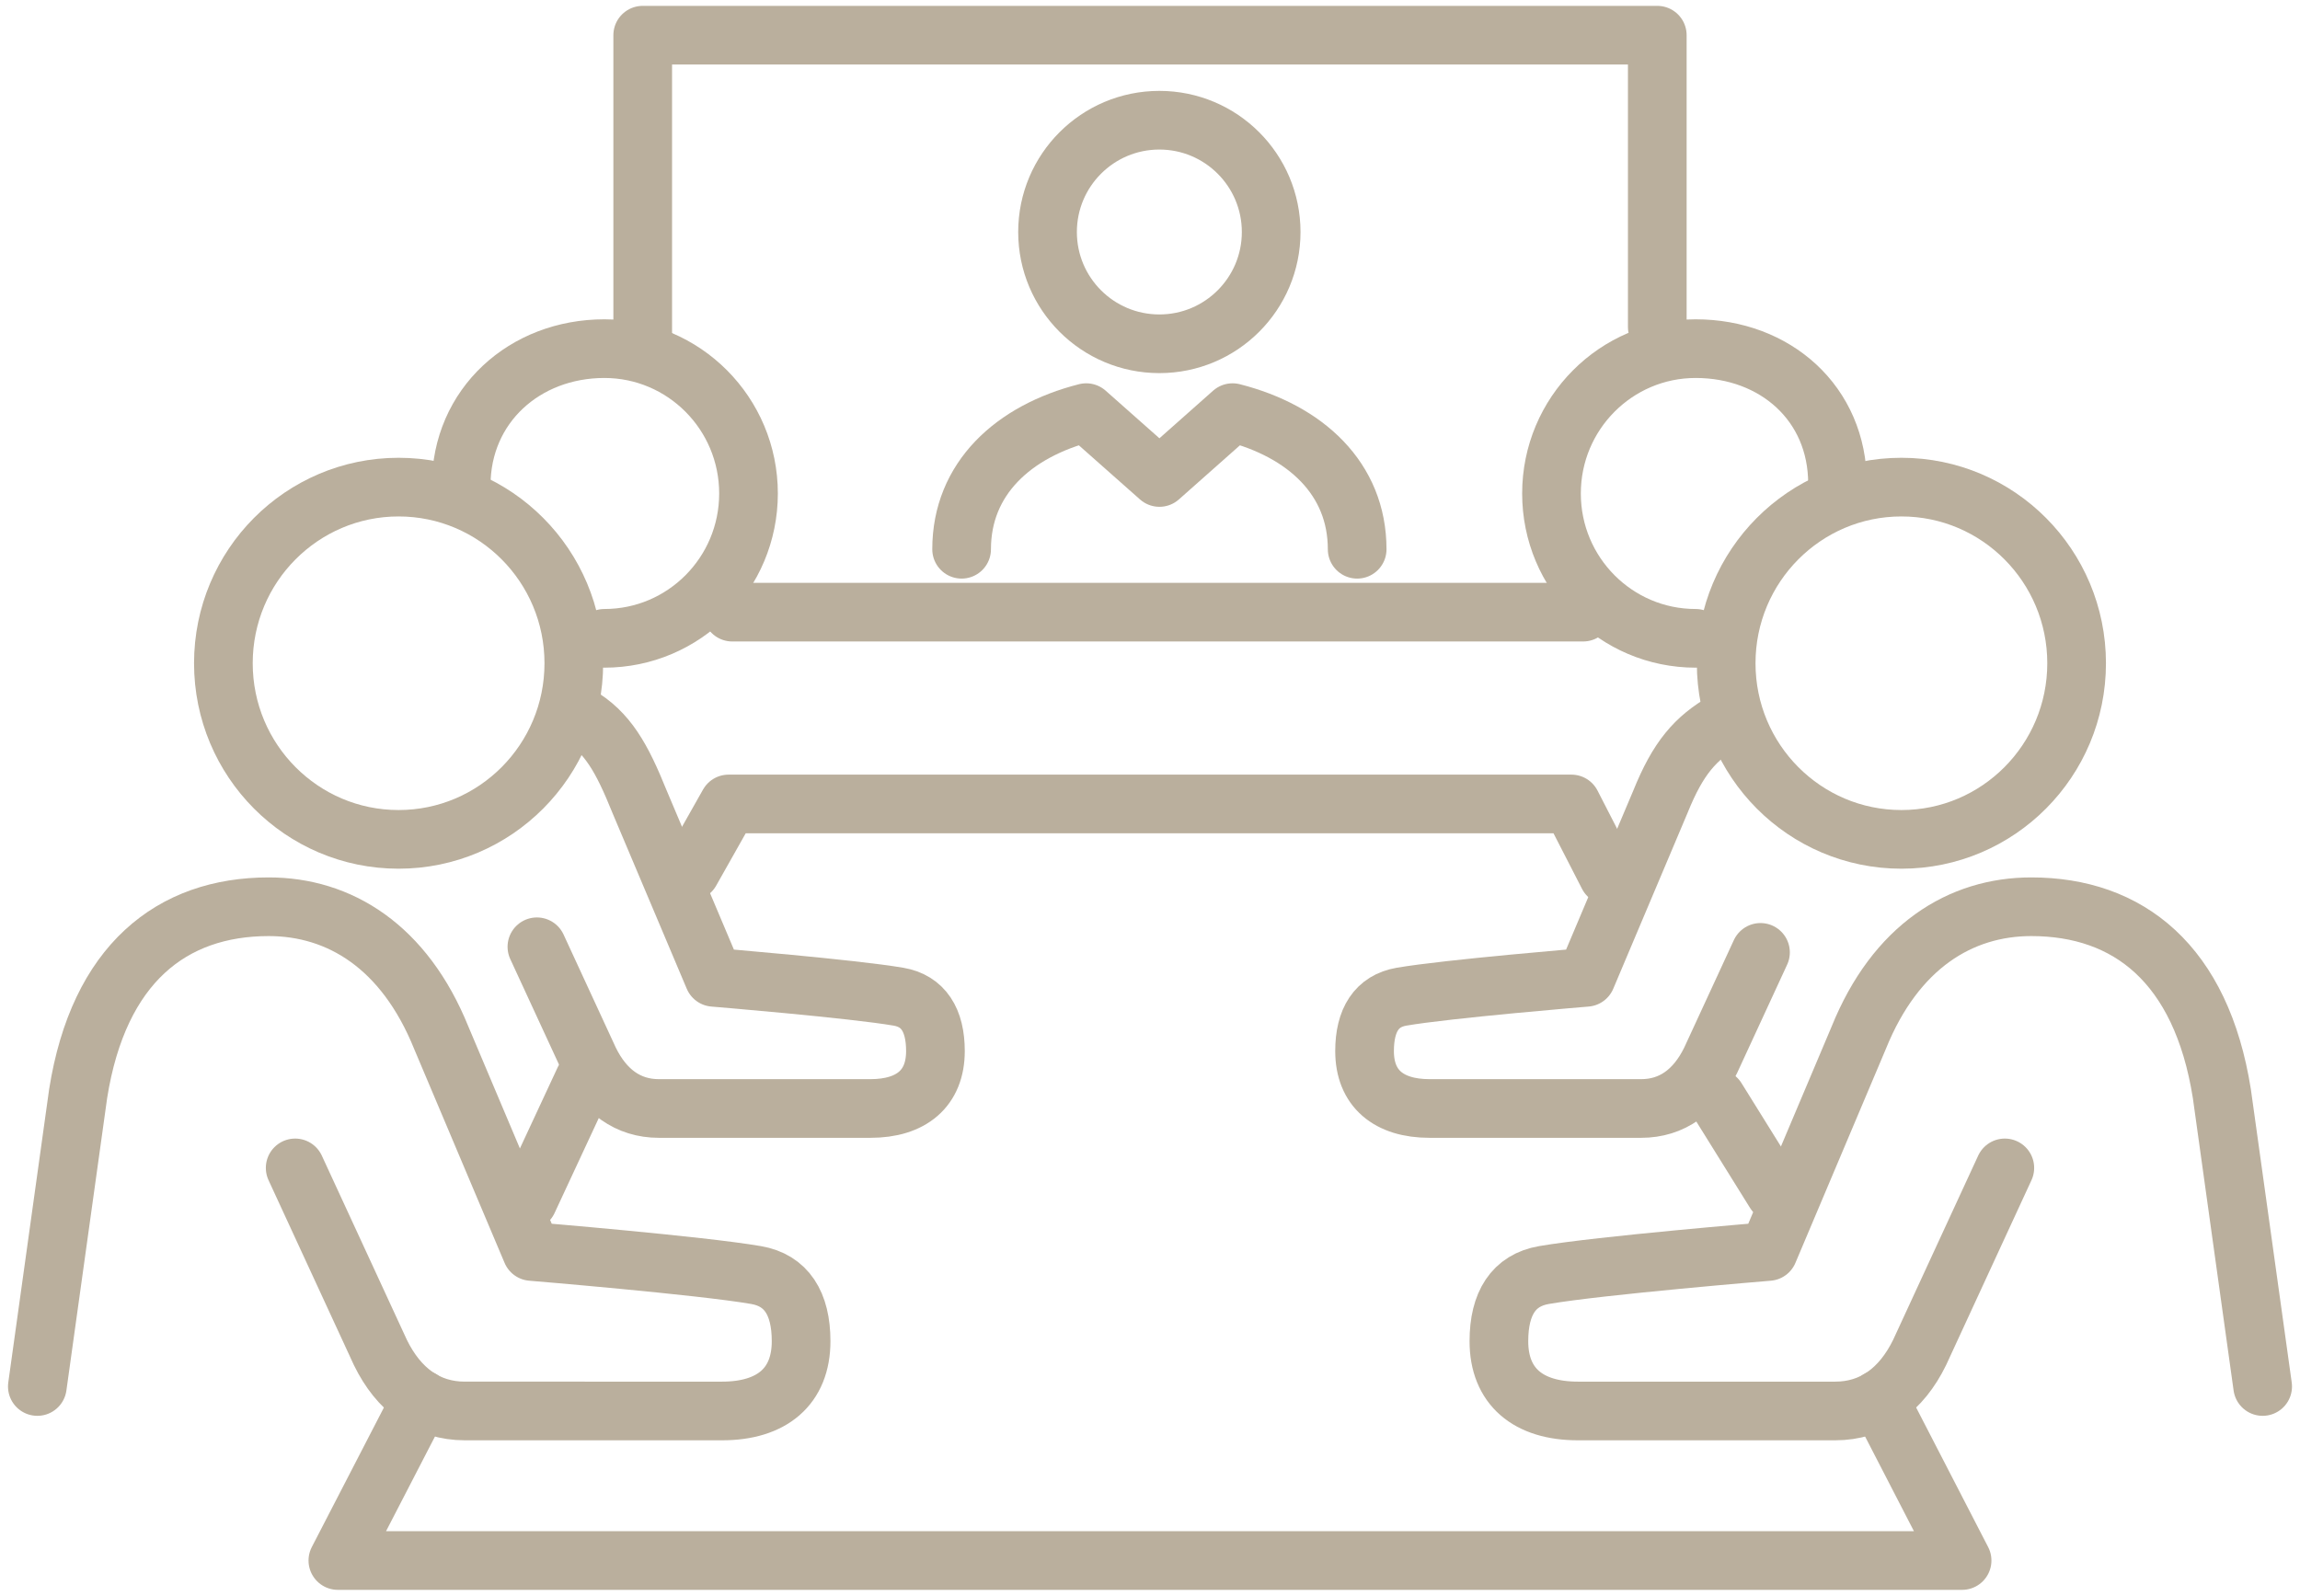 <?xml version="1.0" encoding="utf-8"?>
<!-- Generator: Adobe Illustrator 27.9.6, SVG Export Plug-In . SVG Version: 9.03 Build 54986)  -->
<svg version="1.1" id="Layer_1" xmlns="http://www.w3.org/2000/svg" xmlns:xlink="http://www.w3.org/1999/xlink" x="0px" y="0px"
	 viewBox="0 0 98 68" style="enable-background:new 0 0 98 68;" xml:space="preserve">
<style type="text/css">
	.st0{fill:none;stroke:#BAAF9D;stroke-width:2.5;stroke-linecap:round;stroke-linejoin:round;stroke-miterlimit:10;}
</style>
<g>
	<path class="st0" d="M54.163,9.887c0,2.631-2.133,4.763-4.764,4.763
		c-2.632,0-4.765-2.132-4.765-4.763c0-2.63,2.133-4.764,4.765-4.764
		C52.03,5.123,54.163,7.257,54.163,9.887z"/>
	<path class="st0" d="M57.827,23.406c0-3.009-2.199-5.031-5.309-5.822l-3.116,2.763
		l-3.12-2.763c-3.108,0.791-5.309,2.813-5.309,5.822"/>
	<path class="st0" d="M96.409,59.084l-1.738-12.475c-0.875-5.539-3.99-7.969-8.121-7.969
		c-3.008,0-5.778,1.685-7.355,5.59l-3.846,9.1c0,0-7.197,0.595-9.565,1.005
		c-1.288,0.222-1.918,1.203-1.918,2.818c0,1.932,1.244,2.974,3.367,2.974h10.963
		c1.596,0,2.817-0.898,3.596-2.492l3.631-7.866"/>
	<path class="st0" d="M88.482,28.264c0,4.145-3.342,7.505-7.465,7.505
		c-4.123,0-7.467-3.359-7.467-7.505s3.344-7.506,7.467-7.506
		C85.14,20.759,88.482,24.119,88.482,28.264z"/>
	<path class="st0" d="M72.249,27.202c-3.392,0-6.142-2.763-6.142-6.172
		c0-3.41,2.75-6.173,6.142-6.173s6.045,2.335,6.045,5.746"/>
	<path class="st0" d="M73.496,30.732c-1.258,0.721-1.995,1.569-2.746,3.43l-3.163,7.486
		c0,0-5.92,0.489-7.869,0.825c-1.058,0.182-1.576,0.991-1.576,2.318
		c0,1.589,1.023,2.446,2.77,2.446h9.017c1.313,0,2.317-0.739,2.958-2.05
		l2.125-4.602"/>
	<path class="st0" d="M1.591,59.084l1.738-12.475c0.875-5.539,3.99-7.969,8.121-7.969
		c3.008,0,5.778,1.685,7.355,5.59l3.846,9.1c0,0,7.197,0.595,9.565,1.005
		c1.288,0.222,1.918,1.203,1.918,2.818c0,1.932-1.244,2.974-3.367,2.974H19.804
		c-1.596,0-2.817-0.898-3.596-2.492l-3.631-7.866"/>
	<path class="st0" d="M9.518,28.264c0,4.145,3.342,7.505,7.465,7.505
		c4.123,0,7.467-3.359,7.467-7.505s-3.344-7.506-7.467-7.506
		C12.86,20.759,9.518,24.119,9.518,28.264z"/>
	<path class="st0" d="M25.751,27.202c3.392,0,6.142-2.763,6.142-6.172
		c0-3.41-2.75-6.173-6.142-6.173c-3.392,0-6.101,2.424-6.101,5.834"/>
	<path class="st0" d="M24.626,30.465c1.258,0.721,1.873,1.836,2.624,3.697l3.163,7.486
		c0,0,5.92,0.489,7.869,0.825c1.058,0.182,1.576,0.991,1.576,2.318
		c0,1.589-1.023,2.446-2.77,2.446h-9.017c-1.313,0-2.317-0.739-2.958-2.05
		l-2.236-4.841"/>
	<polyline class="st0" points="27.385,14.205 27.385,1.5 70.615,1.5 70.615,13.939 	"/>
	<line class="st0" x1="31.201" y1="26.086" x2="67.454" y2="26.086"/>
	<polyline class="st0" points="80.057,59.63 83.602,66.5 14.396,66.5 17.946,59.63 	"/>
	<polyline class="st0" points="29.424,37.13 31.044,34.26 66.956,34.26 68.52,37.307 	"/>
	<line class="st0" x1="24.893" y1="46.015" x2="22.494" y2="51.169"/>
	<line class="st0" x1="73.141" y1="46.815" x2="75.628" y2="50.813"/>
</g>
</svg>
